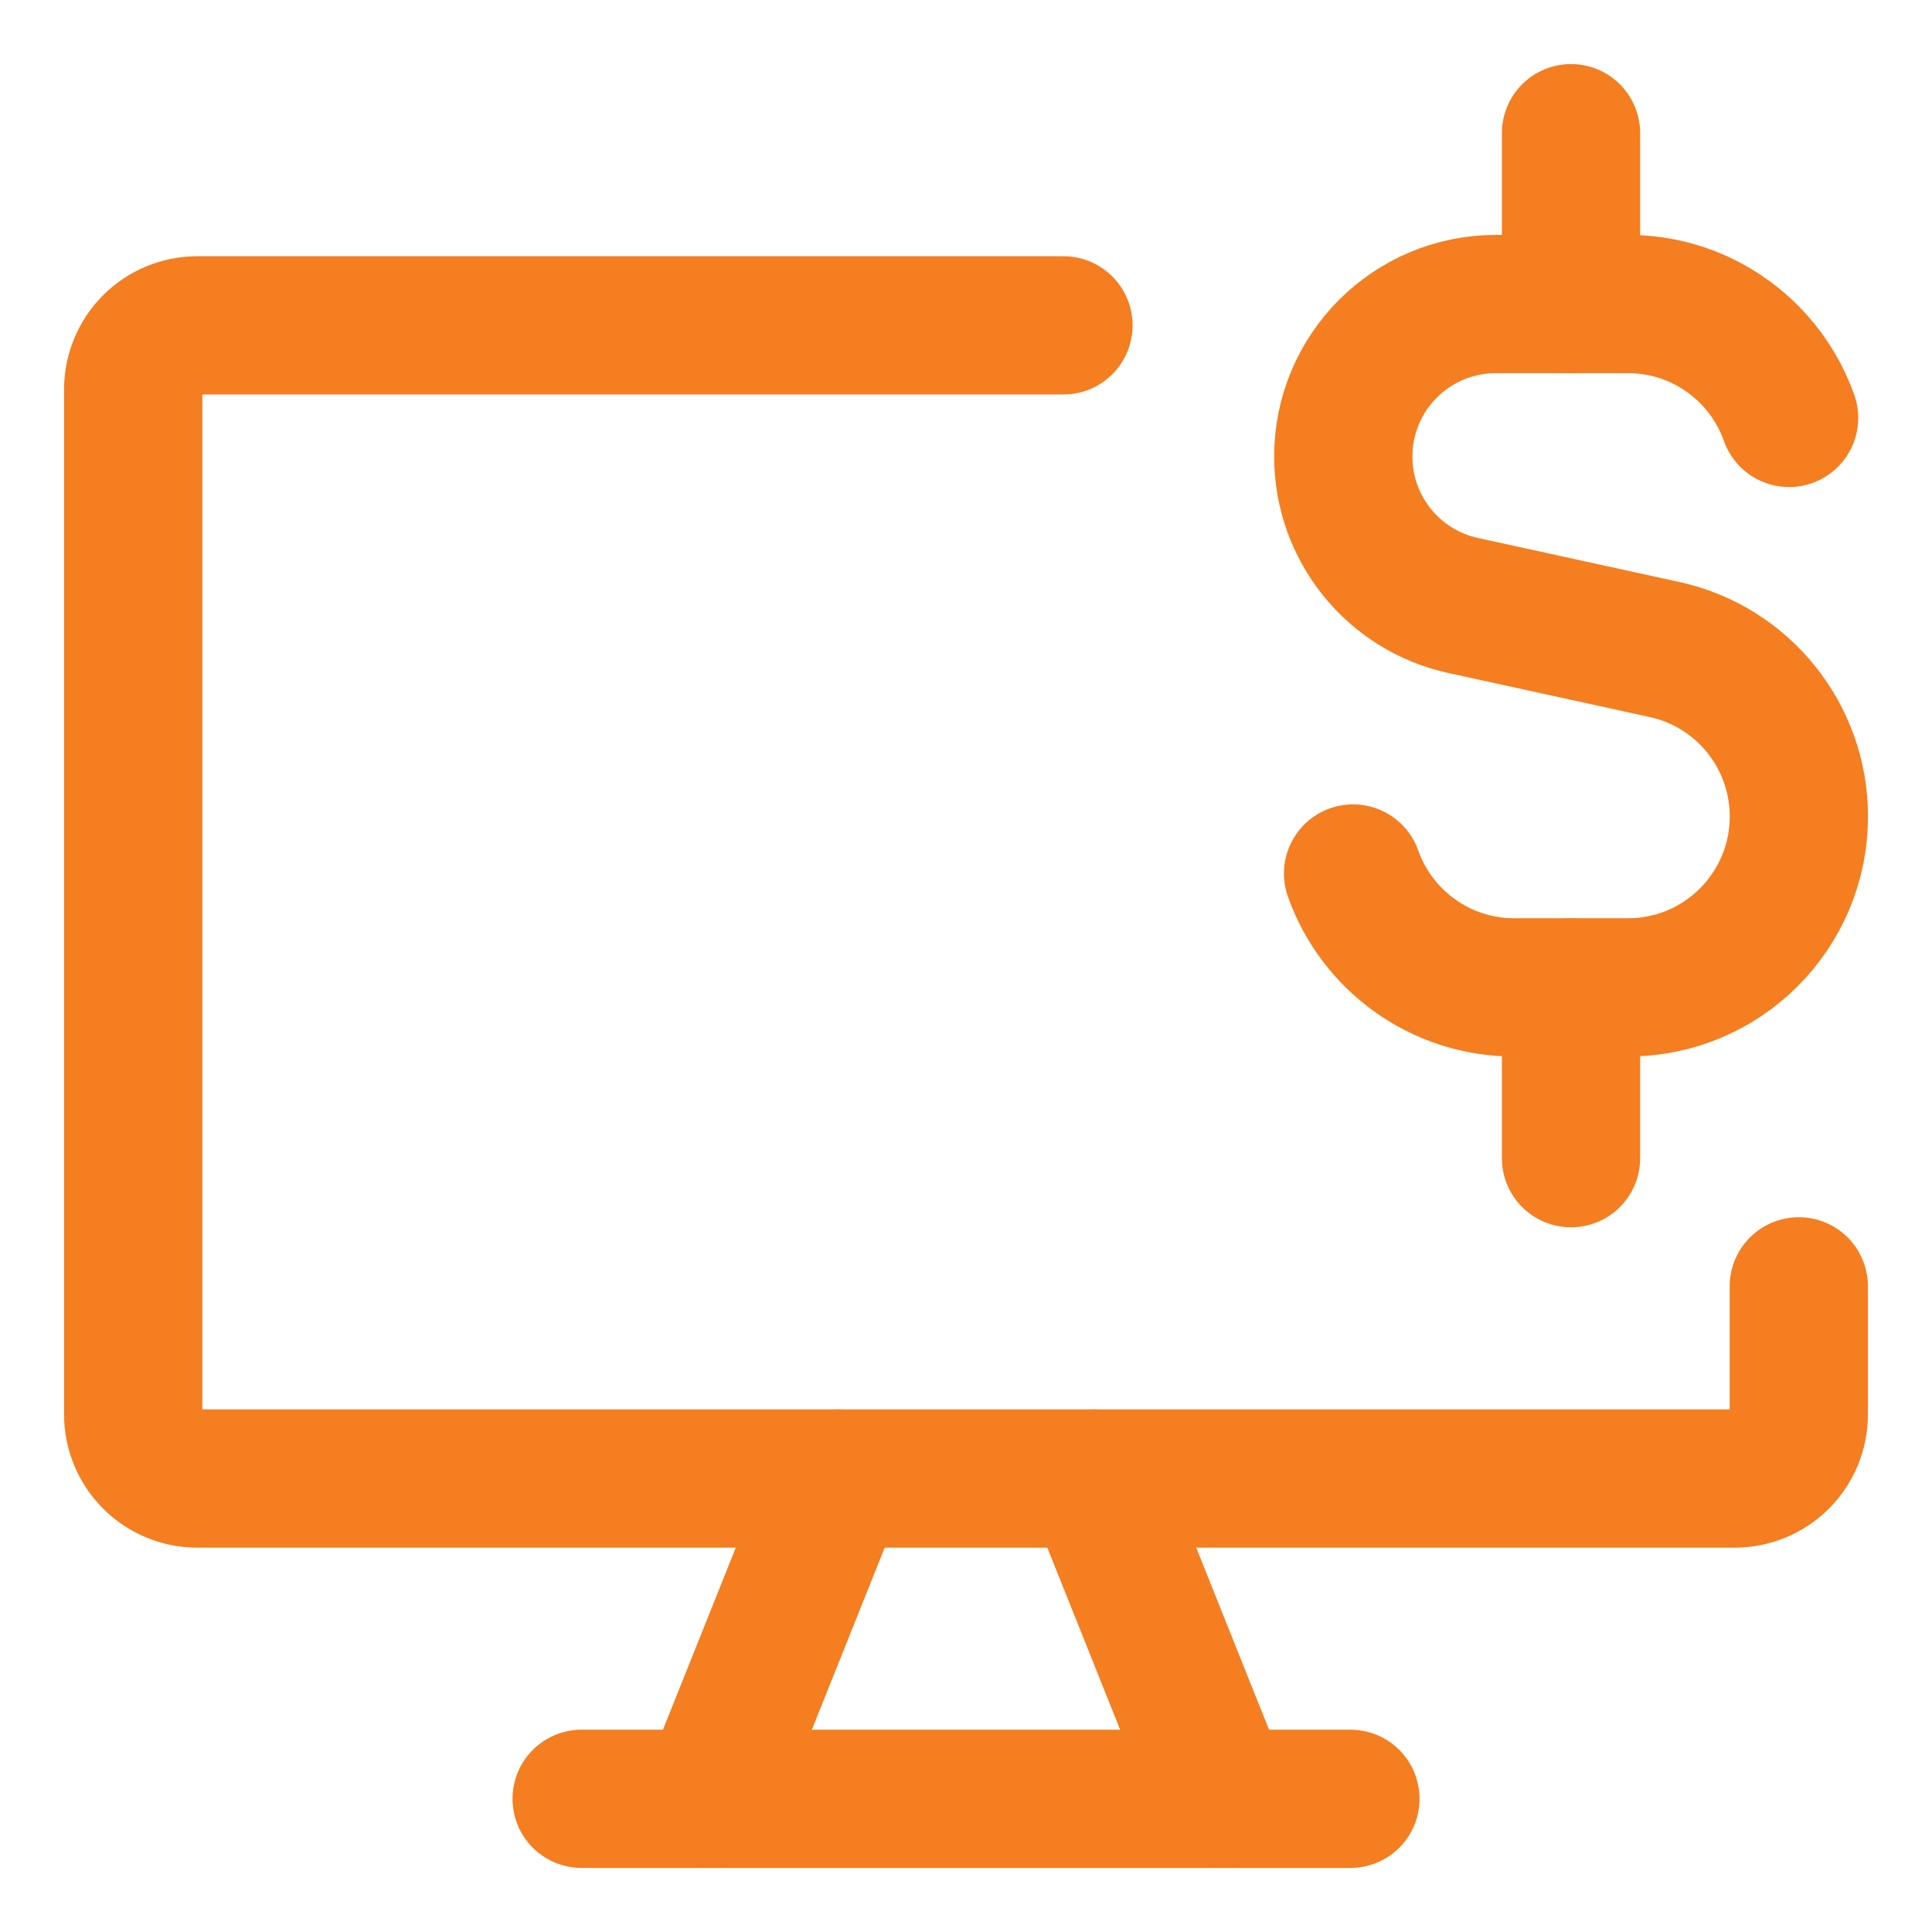 <svg xmlns="http://www.w3.org/2000/svg" fill="none" viewBox="-1.145 -1.145 32 32" id="Desktop-Dollar--Streamline-Core" height="32" width="32">
  <desc>
    Desktop Dollar Streamline Icon: https://streamlinehq.com
  </desc>
  <g id="desktop-dollar--cash-desktop-display-device-notification-computer-money-currency">
    <path id="Vector" stroke="#f57e20" stroke-linecap="round" stroke-linejoin="round" d="M16.469 4.244H2.122c-0.281 0 -0.551 0.112 -0.75 0.311C1.173 4.754 1.061 5.024 1.061 5.305v16.977c0 0.281 0.112 0.551 0.311 0.75C1.571 23.232 1.841 23.344 2.122 23.344h25.466c0.281 0 0.551 -0.112 0.75 -0.311 0.199 -0.199 0.311 -0.469 0.311 -0.75v-2.122" stroke-width="2.29"></path>
    <path id="Vector_2" stroke="#f57e20" stroke-linecap="round" stroke-linejoin="round" d="m12.733 23.344 -2.122 5.305" stroke-width="2.29"></path>
    <path id="Vector_3" stroke="#f57e20" stroke-linecap="round" stroke-linejoin="round" d="m16.977 23.344 2.122 5.305" stroke-width="2.29"></path>
    <path id="Vector_4" stroke="#f57e20" stroke-linecap="round" stroke-linejoin="round" d="M8.489 28.649h12.733" stroke-width="2.29"></path>
    <path id="Vector 3" stroke="#f57e20" stroke-linecap="round" stroke-linejoin="round" d="M28.488 5.777c-0.124 -0.351 -0.316 -0.671 -0.559 -0.943 -0.518 -0.579 -1.271 -0.943 -2.109 -0.943h-2.19c-1.395 0 -2.526 1.131 -2.526 2.526 0 1.187 0.826 2.214 1.986 2.467l3.335 0.729c1.299 0.284 2.225 1.435 2.225 2.765 0 1.563 -1.267 2.831 -2.829 2.831h-1.886c-1.232 0 -2.28 -0.787 -2.669 -1.886" stroke-width="2.29"></path>
    <path id="Vector 2489" stroke="#f57e20" stroke-linecap="round" stroke-linejoin="round" d="M24.876 3.891V1.061" stroke-width="2.29"></path>
    <path id="Vector 2490" stroke="#f57e20" stroke-linecap="round" stroke-linejoin="round" d="M24.876 18.038V15.209" stroke-width="2.29"></path>
  </g>
</svg>
